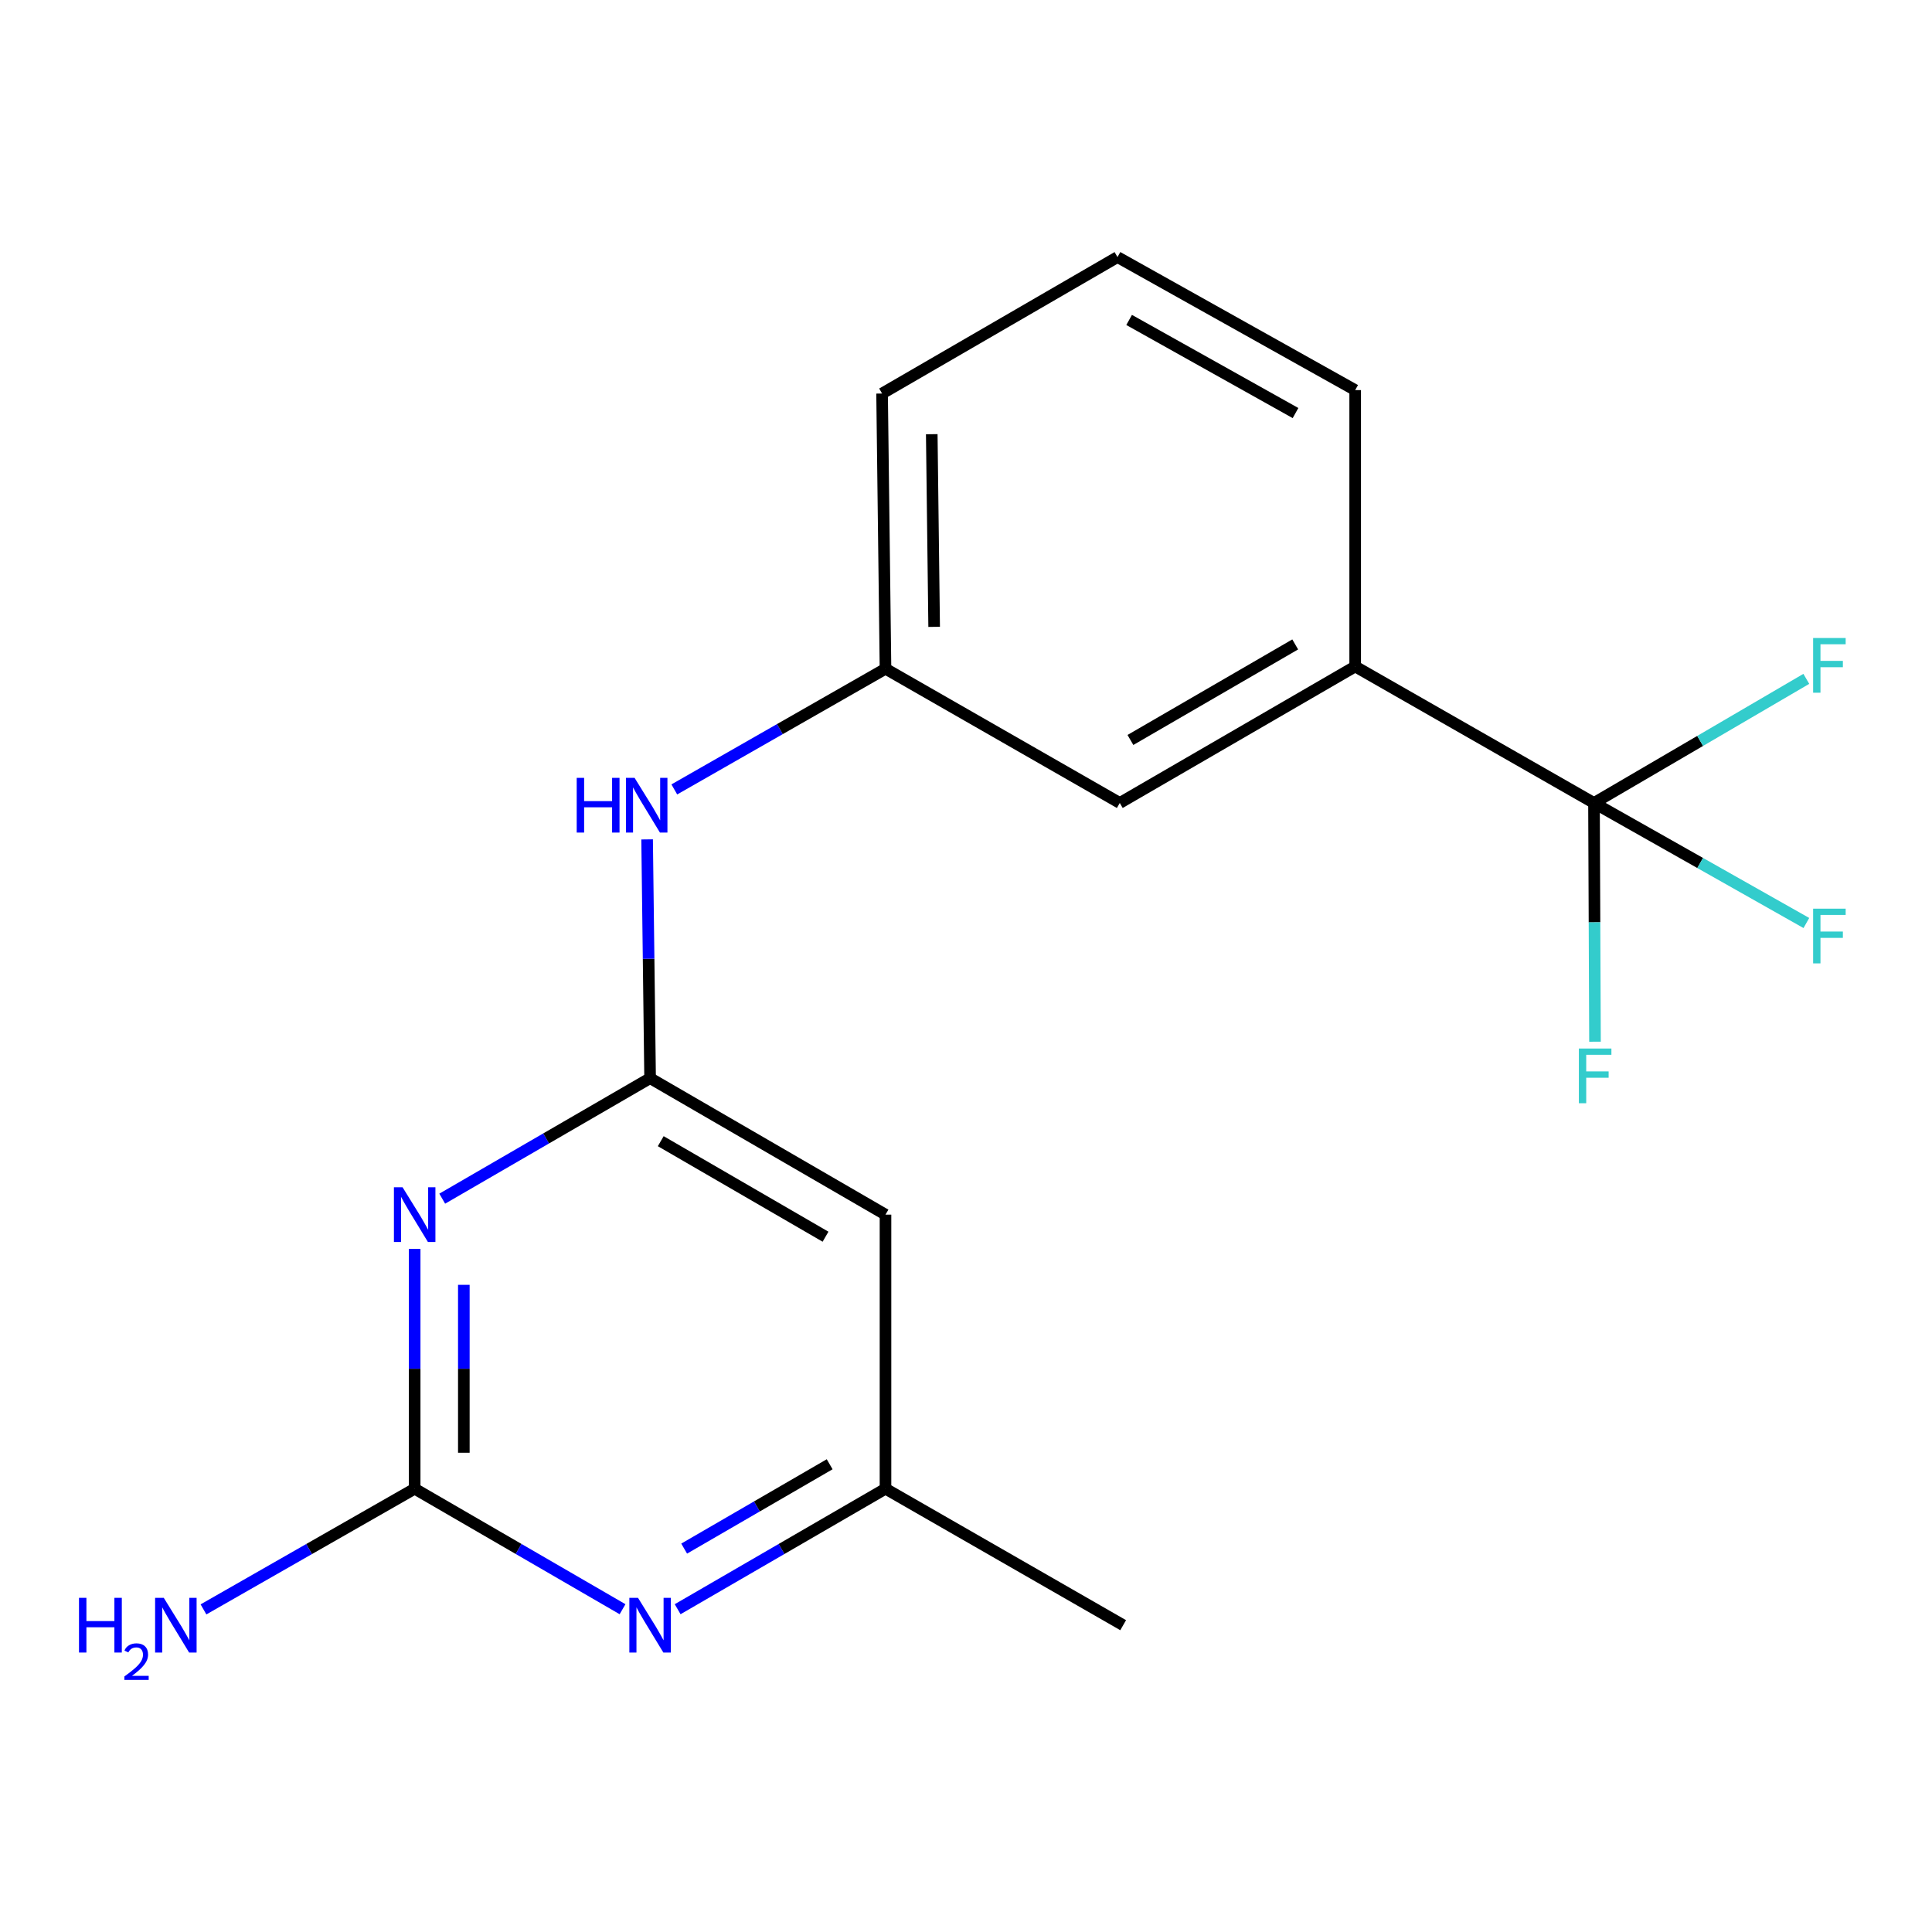 <?xml version='1.0' encoding='iso-8859-1'?>
<svg version='1.1' baseProfile='full'
              xmlns='http://www.w3.org/2000/svg'
                      xmlns:rdkit='http://www.rdkit.org/xml'
                      xmlns:xlink='http://www.w3.org/1999/xlink'
                  xml:space='preserve'
width='1000px' height='1000px' viewBox='0 0 1000 1000'>
<!-- END OF HEADER -->
<rect style='opacity:1.0;fill:#FFFFFF;stroke:none' width='1000' height='1000' x='0' y='0'> </rect>
<path class='bond-0' d='M 214.632,646.402 L 214.632,708.48' style='fill:none;fill-rule:evenodd;stroke:#0000FF;stroke-width:6px;stroke-linecap:butt;stroke-linejoin:miter;stroke-opacity:1' />
<path class='bond-0' d='M 214.632,708.48 L 214.632,770.559' style='fill:none;fill-rule:evenodd;stroke:#000000;stroke-width:6px;stroke-linecap:butt;stroke-linejoin:miter;stroke-opacity:1' />
<path class='bond-0' d='M 240.08,665.026 L 240.08,708.48' style='fill:none;fill-rule:evenodd;stroke:#0000FF;stroke-width:6px;stroke-linecap:butt;stroke-linejoin:miter;stroke-opacity:1' />
<path class='bond-0' d='M 240.08,708.48 L 240.08,751.935' style='fill:none;fill-rule:evenodd;stroke:#000000;stroke-width:6px;stroke-linecap:butt;stroke-linejoin:miter;stroke-opacity:1' />
<path class='bond-1' d='M 228.893,620.429 L 282.691,589.245' style='fill:none;fill-rule:evenodd;stroke:#0000FF;stroke-width:6px;stroke-linecap:butt;stroke-linejoin:miter;stroke-opacity:1' />
<path class='bond-1' d='M 282.691,589.245 L 336.489,558.061' style='fill:none;fill-rule:evenodd;stroke:#000000;stroke-width:6px;stroke-linecap:butt;stroke-linejoin:miter;stroke-opacity:1' />
<path class='bond-3' d='M 214.632,770.559 L 268.43,801.743' style='fill:none;fill-rule:evenodd;stroke:#000000;stroke-width:6px;stroke-linecap:butt;stroke-linejoin:miter;stroke-opacity:1' />
<path class='bond-3' d='M 268.43,801.743 L 322.228,832.927' style='fill:none;fill-rule:evenodd;stroke:#0000FF;stroke-width:6px;stroke-linecap:butt;stroke-linejoin:miter;stroke-opacity:1' />
<path class='bond-13' d='M 214.632,770.559 L 159.976,801.79' style='fill:none;fill-rule:evenodd;stroke:#000000;stroke-width:6px;stroke-linecap:butt;stroke-linejoin:miter;stroke-opacity:1' />
<path class='bond-13' d='M 159.976,801.79 L 105.32,833.022' style='fill:none;fill-rule:evenodd;stroke:#0000FF;stroke-width:6px;stroke-linecap:butt;stroke-linejoin:miter;stroke-opacity:1' />
<path class='bond-4' d='M 336.489,558.061 L 458.332,628.696' style='fill:none;fill-rule:evenodd;stroke:#000000;stroke-width:6px;stroke-linecap:butt;stroke-linejoin:miter;stroke-opacity:1' />
<path class='bond-4' d='M 342.002,590.673 L 427.292,640.117' style='fill:none;fill-rule:evenodd;stroke:#000000;stroke-width:6px;stroke-linecap:butt;stroke-linejoin:miter;stroke-opacity:1' />
<path class='bond-6' d='M 336.489,558.061 L 335.716,496.266' style='fill:none;fill-rule:evenodd;stroke:#000000;stroke-width:6px;stroke-linecap:butt;stroke-linejoin:miter;stroke-opacity:1' />
<path class='bond-6' d='M 335.716,496.266 L 334.943,434.47' style='fill:none;fill-rule:evenodd;stroke:#0000FF;stroke-width:6px;stroke-linecap:butt;stroke-linejoin:miter;stroke-opacity:1' />
<path class='bond-2' d='M 825.049,415.619 L 701.439,344.97' style='fill:none;fill-rule:evenodd;stroke:#000000;stroke-width:6px;stroke-linecap:butt;stroke-linejoin:miter;stroke-opacity:1' />
<path class='bond-10' d='M 825.049,415.619 L 825.309,477.4' style='fill:none;fill-rule:evenodd;stroke:#000000;stroke-width:6px;stroke-linecap:butt;stroke-linejoin:miter;stroke-opacity:1' />
<path class='bond-10' d='M 825.309,477.4 L 825.569,539.182' style='fill:none;fill-rule:evenodd;stroke:#33CCCC;stroke-width:6px;stroke-linecap:butt;stroke-linejoin:miter;stroke-opacity:1' />
<path class='bond-11' d='M 825.049,415.619 L 879.997,383.497' style='fill:none;fill-rule:evenodd;stroke:#000000;stroke-width:6px;stroke-linecap:butt;stroke-linejoin:miter;stroke-opacity:1' />
<path class='bond-11' d='M 879.997,383.497 L 934.944,351.375' style='fill:none;fill-rule:evenodd;stroke:#33CCCC;stroke-width:6px;stroke-linecap:butt;stroke-linejoin:miter;stroke-opacity:1' />
<path class='bond-12' d='M 825.049,415.619 L 880.011,446.684' style='fill:none;fill-rule:evenodd;stroke:#000000;stroke-width:6px;stroke-linecap:butt;stroke-linejoin:miter;stroke-opacity:1' />
<path class='bond-12' d='M 880.011,446.684 L 934.973,477.749' style='fill:none;fill-rule:evenodd;stroke:#33CCCC;stroke-width:6px;stroke-linecap:butt;stroke-linejoin:miter;stroke-opacity:1' />
<path class='bond-18' d='M 350.75,832.926 L 404.541,801.742' style='fill:none;fill-rule:evenodd;stroke:#0000FF;stroke-width:6px;stroke-linecap:butt;stroke-linejoin:miter;stroke-opacity:1' />
<path class='bond-18' d='M 404.541,801.742 L 458.332,770.559' style='fill:none;fill-rule:evenodd;stroke:#000000;stroke-width:6px;stroke-linecap:butt;stroke-linejoin:miter;stroke-opacity:1' />
<path class='bond-18' d='M 354.124,801.554 L 391.778,779.725' style='fill:none;fill-rule:evenodd;stroke:#0000FF;stroke-width:6px;stroke-linecap:butt;stroke-linejoin:miter;stroke-opacity:1' />
<path class='bond-18' d='M 391.778,779.725 L 429.431,757.897' style='fill:none;fill-rule:evenodd;stroke:#000000;stroke-width:6px;stroke-linecap:butt;stroke-linejoin:miter;stroke-opacity:1' />
<path class='bond-7' d='M 458.332,628.696 L 458.332,770.559' style='fill:none;fill-rule:evenodd;stroke:#000000;stroke-width:6px;stroke-linecap:butt;stroke-linejoin:miter;stroke-opacity:1' />
<path class='bond-5' d='M 701.439,344.97 L 579.596,415.619' style='fill:none;fill-rule:evenodd;stroke:#000000;stroke-width:6px;stroke-linecap:butt;stroke-linejoin:miter;stroke-opacity:1' />
<path class='bond-5' d='M 670.397,333.552 L 585.107,383.006' style='fill:none;fill-rule:evenodd;stroke:#000000;stroke-width:6px;stroke-linecap:butt;stroke-linejoin:miter;stroke-opacity:1' />
<path class='bond-19' d='M 701.439,344.97 L 701.439,201.919' style='fill:none;fill-rule:evenodd;stroke:#000000;stroke-width:6px;stroke-linecap:butt;stroke-linejoin:miter;stroke-opacity:1' />
<path class='bond-9' d='M 349.021,408.607 L 403.676,377.375' style='fill:none;fill-rule:evenodd;stroke:#0000FF;stroke-width:6px;stroke-linecap:butt;stroke-linejoin:miter;stroke-opacity:1' />
<path class='bond-9' d='M 403.676,377.375 L 458.332,346.143' style='fill:none;fill-rule:evenodd;stroke:#000000;stroke-width:6px;stroke-linecap:butt;stroke-linejoin:miter;stroke-opacity:1' />
<path class='bond-17' d='M 458.332,770.559 L 581.349,841.193' style='fill:none;fill-rule:evenodd;stroke:#000000;stroke-width:6px;stroke-linecap:butt;stroke-linejoin:miter;stroke-opacity:1' />
<path class='bond-8' d='M 579.596,415.619 L 458.332,346.143' style='fill:none;fill-rule:evenodd;stroke:#000000;stroke-width:6px;stroke-linecap:butt;stroke-linejoin:miter;stroke-opacity:1' />
<path class='bond-16' d='M 458.332,346.143 L 456.565,203.687' style='fill:none;fill-rule:evenodd;stroke:#000000;stroke-width:6px;stroke-linecap:butt;stroke-linejoin:miter;stroke-opacity:1' />
<path class='bond-16' d='M 483.514,324.459 L 482.277,224.74' style='fill:none;fill-rule:evenodd;stroke:#000000;stroke-width:6px;stroke-linecap:butt;stroke-linejoin:miter;stroke-opacity:1' />
<path class='bond-14' d='M 701.439,201.919 L 578.408,133.066' style='fill:none;fill-rule:evenodd;stroke:#000000;stroke-width:6px;stroke-linecap:butt;stroke-linejoin:miter;stroke-opacity:1' />
<path class='bond-14' d='M 670.556,213.799 L 584.434,165.602' style='fill:none;fill-rule:evenodd;stroke:#000000;stroke-width:6px;stroke-linecap:butt;stroke-linejoin:miter;stroke-opacity:1' />
<path class='bond-15' d='M 578.408,133.066 L 456.565,203.687' style='fill:none;fill-rule:evenodd;stroke:#000000;stroke-width:6px;stroke-linecap:butt;stroke-linejoin:miter;stroke-opacity:1' />
<path  class='atom-0' d='M 208.372 614.536
L 217.652 629.536
Q 218.572 631.016, 220.052 633.696
Q 221.532 636.376, 221.612 636.536
L 221.612 614.536
L 225.372 614.536
L 225.372 642.856
L 221.492 642.856
L 211.532 626.456
Q 210.372 624.536, 209.132 622.336
Q 207.932 620.136, 207.572 619.456
L 207.572 642.856
L 203.892 642.856
L 203.892 614.536
L 208.372 614.536
' fill='#0000FF'/>
<path  class='atom-4' d='M 330.229 827.033
L 339.509 842.033
Q 340.429 843.513, 341.909 846.193
Q 343.389 848.873, 343.469 849.033
L 343.469 827.033
L 347.229 827.033
L 347.229 855.353
L 343.349 855.353
L 333.389 838.953
Q 332.229 837.033, 330.989 834.833
Q 329.789 832.633, 329.429 831.953
L 329.429 855.353
L 325.749 855.353
L 325.749 827.033
L 330.229 827.033
' fill='#0000FF'/>
<path  class='atom-7' d='M 298.502 402.618
L 302.342 402.618
L 302.342 414.658
L 316.822 414.658
L 316.822 402.618
L 320.662 402.618
L 320.662 430.938
L 316.822 430.938
L 316.822 417.858
L 302.342 417.858
L 302.342 430.938
L 298.502 430.938
L 298.502 402.618
' fill='#0000FF'/>
<path  class='atom-7' d='M 328.462 402.618
L 337.742 417.618
Q 338.662 419.098, 340.142 421.778
Q 341.622 424.458, 341.702 424.618
L 341.702 402.618
L 345.462 402.618
L 345.462 430.938
L 341.582 430.938
L 331.622 414.538
Q 330.462 412.618, 329.222 410.418
Q 328.022 408.218, 327.662 407.538
L 327.662 430.938
L 323.982 430.938
L 323.982 402.618
L 328.462 402.618
' fill='#0000FF'/>
<path  class='atom-11' d='M 817.223 542.714
L 834.063 542.714
L 834.063 545.954
L 821.023 545.954
L 821.023 554.554
L 832.623 554.554
L 832.623 557.834
L 821.023 557.834
L 821.023 571.034
L 817.223 571.034
L 817.223 542.714
' fill='#33CCCC'/>
<path  class='atom-12' d='M 938.472 330.23
L 955.312 330.23
L 955.312 333.47
L 942.272 333.47
L 942.272 342.07
L 953.872 342.07
L 953.872 345.35
L 942.272 345.35
L 942.272 358.55
L 938.472 358.55
L 938.472 330.23
' fill='#33CCCC'/>
<path  class='atom-13' d='M 938.472 470.326
L 955.312 470.326
L 955.312 473.566
L 942.272 473.566
L 942.272 482.166
L 953.872 482.166
L 953.872 485.446
L 942.272 485.446
L 942.272 498.646
L 938.472 498.646
L 938.472 470.326
' fill='#33CCCC'/>
<path  class='atom-14' d='M 40.888 827.033
L 44.728 827.033
L 44.728 839.073
L 59.208 839.073
L 59.208 827.033
L 63.048 827.033
L 63.048 855.353
L 59.208 855.353
L 59.208 842.273
L 44.728 842.273
L 44.728 855.353
L 40.888 855.353
L 40.888 827.033
' fill='#0000FF'/>
<path  class='atom-14' d='M 64.421 854.359
Q 65.108 852.591, 66.744 851.614
Q 68.381 850.611, 70.652 850.611
Q 73.476 850.611, 75.06 852.142
Q 76.644 853.673, 76.644 856.392
Q 76.644 859.164, 74.585 861.751
Q 72.552 864.339, 68.328 867.401
L 76.961 867.401
L 76.961 869.513
L 64.368 869.513
L 64.368 867.744
Q 67.853 865.263, 69.912 863.415
Q 71.998 861.567, 73.001 859.903
Q 74.004 858.24, 74.004 856.524
Q 74.004 854.729, 73.107 853.726
Q 72.209 852.723, 70.652 852.723
Q 69.147 852.723, 68.144 853.33
Q 67.14 853.937, 66.428 855.283
L 64.421 854.359
' fill='#0000FF'/>
<path  class='atom-14' d='M 84.761 827.033
L 94.041 842.033
Q 94.961 843.513, 96.441 846.193
Q 97.921 848.873, 98.001 849.033
L 98.001 827.033
L 101.761 827.033
L 101.761 855.353
L 97.881 855.353
L 87.921 838.953
Q 86.761 837.033, 85.521 834.833
Q 84.321 832.633, 83.961 831.953
L 83.961 855.353
L 80.281 855.353
L 80.281 827.033
L 84.761 827.033
' fill='#0000FF'/>
</svg>
